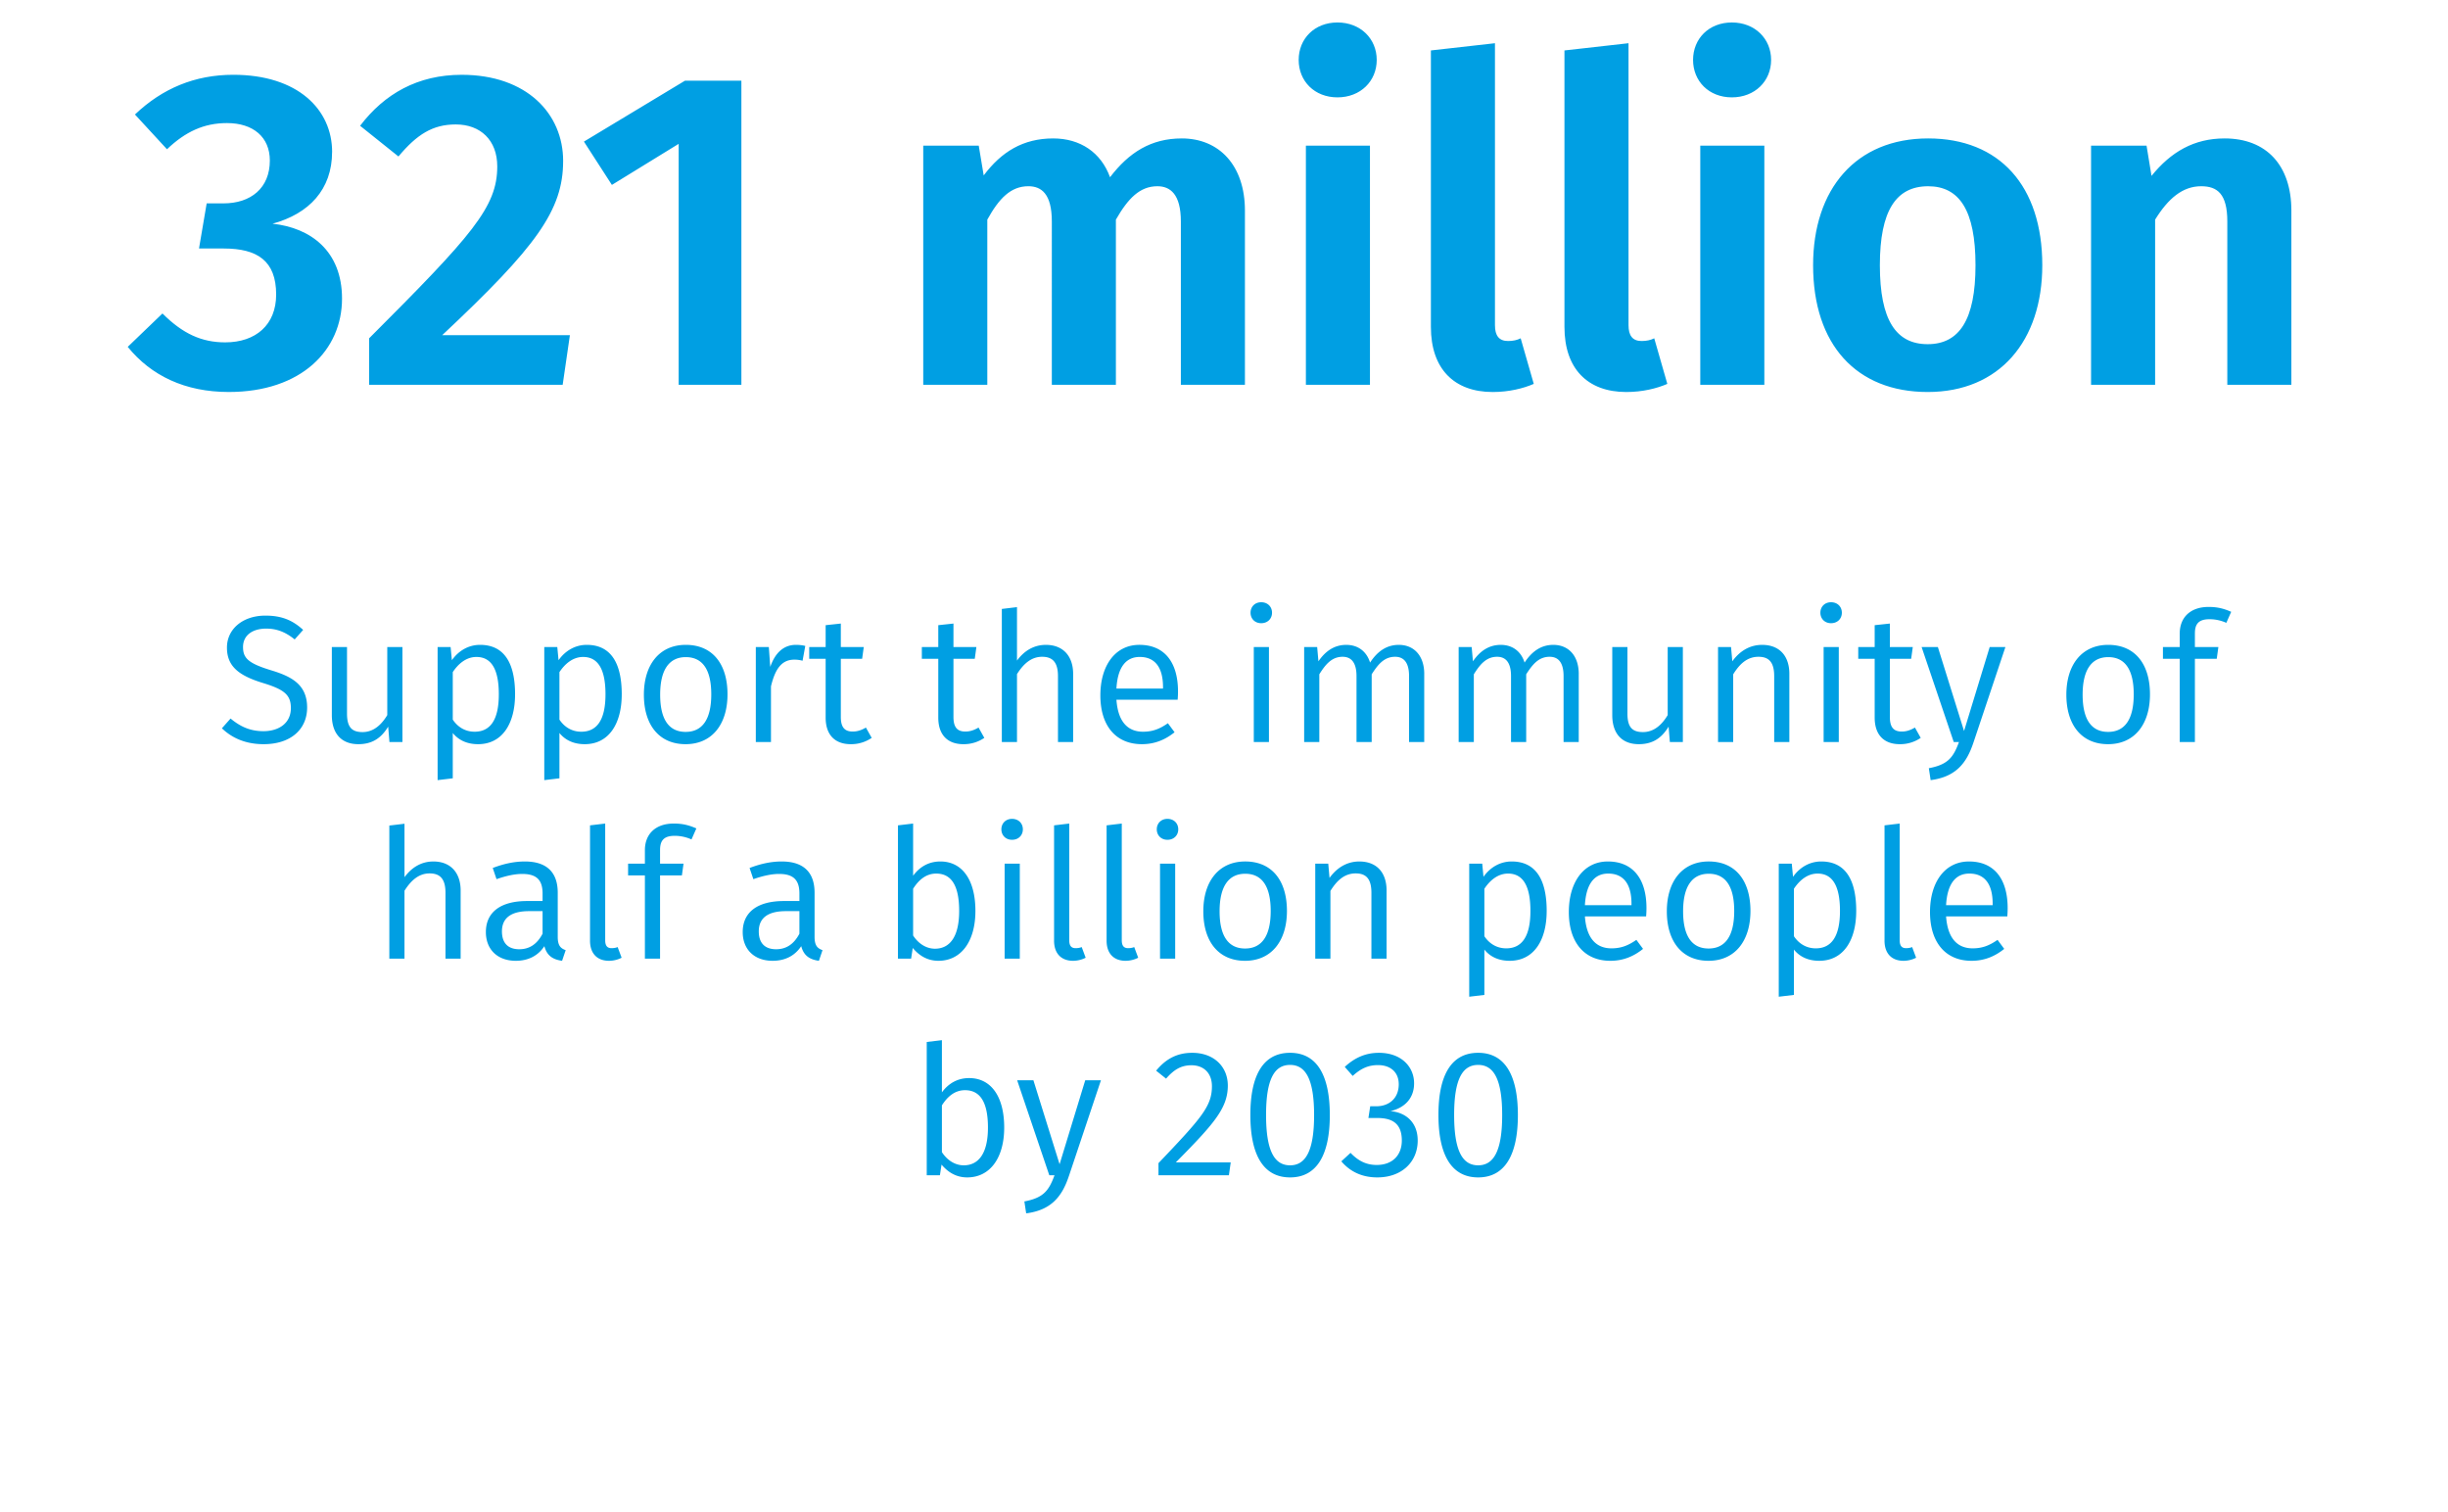 <svg data-name="Grafik" xmlns="http://www.w3.org/2000/svg" width="217" height="134" viewBox="0 0 217 134"><g fill="#009fe3"><path d="M29.438 13.469c0 3.319-2.04 5.479-5.279 6.359 3.359.36 6.159 2.399 6.159 6.639 0 4.559-3.599 8.278-10.038 8.278-3.879 0-6.879-1.44-8.958-4l3.079-2.959c1.8 1.799 3.479 2.56 5.559 2.56 2.72 0 4.519-1.56 4.519-4.239 0-3-1.68-4.08-4.639-4.08h-2.2l.68-4h1.48c2.44 0 4.119-1.359 4.119-3.799 0-2.08-1.48-3.319-3.799-3.319-2.04 0-3.679.76-5.319 2.32l-2.839-3.08c2.439-2.32 5.319-3.52 8.719-3.52 5.719 0 8.759 3.08 8.759 6.839zM49.918 14.269c0 4.359-2.36 7.599-10.718 15.438h11.318l-.64 4.399H32.721v-4.12c9.158-9.158 11.358-11.638 11.358-15.237 0-2.319-1.48-3.719-3.679-3.719-2.04 0-3.439.88-5.079 2.839l-3.399-2.72c2.16-2.839 5.119-4.519 8.999-4.519 5.759 0 8.999 3.439 8.999 7.639zM65.719 34.106H60.16V12.75l-5.919 3.639-2.479-3.839 8.958-5.399h4.999v26.956zM110.355 18.668v15.438h-5.679V19.628c0-2.44-.96-3.12-2.08-3.12-1.56 0-2.6 1.08-3.679 2.959v14.638h-5.679V19.627c0-2.44-.92-3.12-2.08-3.12-1.56 0-2.6 1.08-3.639 2.959v14.638H81.84V12.909h4.919l.44 2.64c1.56-2.08 3.479-3.279 6.159-3.279 2.4 0 4.239 1.24 5.039 3.439 1.68-2.2 3.639-3.439 6.359-3.439 3.32 0 5.599 2.399 5.599 6.399zM122.038 5.311c0 1.88-1.44 3.319-3.479 3.319s-3.439-1.439-3.439-3.319 1.4-3.319 3.439-3.319 3.479 1.44 3.479 3.319zm-.6 28.795h-5.679V12.909h5.679v21.197zM126.84 28.987V4.471l5.679-.64v24.996c0 .92.36 1.4 1.16 1.4.44 0 .8-.08 1.12-.24l1.16 4.04c-.92.4-2.2.72-3.639.72-3.439 0-5.479-2.08-5.479-5.759zM138.679 28.987V4.471l5.679-.64v24.996c0 .92.36 1.4 1.16 1.4.44 0 .8-.08 1.12-.24l1.16 4.04c-.92.4-2.2.72-3.639.72-3.439 0-5.479-2.08-5.479-5.759zM156.998 5.311c0 1.88-1.44 3.319-3.479 3.319s-3.439-1.439-3.439-3.319 1.4-3.319 3.439-3.319 3.479 1.44 3.479 3.319zm-.6 28.795h-5.679V12.909h5.679v21.197zM181.036 23.508c0 6.719-3.8 11.238-10.158 11.238-6.319 0-10.158-4.199-10.158-11.238 0-6.759 3.799-11.238 10.198-11.238 6.319 0 10.118 4.199 10.118 11.238zm-14.398 0c0 4.879 1.44 6.999 4.239 6.999s4.239-2.16 4.239-6.999c0-4.879-1.44-6.999-4.199-6.999-2.84 0-4.279 2.16-4.279 6.999zM203.116 18.668v15.438h-5.679V19.628c0-2.44-.88-3.12-2.32-3.12-1.64 0-2.919 1.08-4.079 2.959v14.638h-5.679V12.909h4.919l.44 2.68c1.72-2.12 3.759-3.319 6.479-3.319 3.719 0 5.919 2.399 5.919 6.399z"/></g><g fill="#009fe3"><path d="M26.873 55.83l-.752.848c-.832-.672-1.601-.96-2.529-.96-1.168 0-2.049.561-2.049 1.633 0 .977.464 1.44 2.449 2.049 1.809.544 3.233 1.249 3.233 3.313 0 1.92-1.44 3.249-3.857 3.249-1.569 0-2.785-.528-3.698-1.408l.768-.865c.832.688 1.697 1.121 2.913 1.121 1.344 0 2.433-.688 2.433-2.049 0-1.137-.544-1.633-2.433-2.209-2.161-.656-3.233-1.473-3.233-3.153 0-1.648 1.409-2.833 3.409-2.833 1.505 0 2.449.448 3.345 1.265zM35.673 65.77h-1.152l-.112-1.361c-.624 1.024-1.425 1.553-2.641 1.553-1.489 0-2.353-.928-2.353-2.577v-6.034h1.345v5.89c0 1.201.416 1.649 1.376 1.649s1.665-.625 2.193-1.505v-6.034h1.344v8.419zM45.657 61.544c0 2.577-1.12 4.418-3.281 4.418-.944 0-1.713-.336-2.241-.992v4.018l-1.344.16V57.351h1.153l.112 1.168c.608-.864 1.504-1.361 2.497-1.361 2.209 0 3.105 1.713 3.105 4.386zm-1.44 0c0-2.241-.672-3.313-1.985-3.313-.928 0-1.633.64-2.097 1.344v4.21c.448.672 1.121 1.072 1.937 1.072 1.393 0 2.145-1.056 2.145-3.313zM55.113 61.544c0 2.577-1.12 4.418-3.281 4.418-.944 0-1.713-.336-2.241-.992v4.018l-1.344.16V57.351H49.4l.112 1.168c.608-.864 1.504-1.361 2.497-1.361 2.209 0 3.105 1.713 3.105 4.386zm-1.44 0c0-2.241-.672-3.313-1.985-3.313-.928 0-1.633.64-2.097 1.344v4.21c.448.672 1.121 1.072 1.937 1.072 1.393 0 2.145-1.056 2.145-3.313zM64.489 61.544c0 2.642-1.361 4.418-3.714 4.418s-3.698-1.713-3.698-4.386c0-2.641 1.361-4.418 3.714-4.418 2.369 0 3.698 1.697 3.698 4.386zm-5.97.032c0 2.225.8 3.297 2.257 3.297s2.273-1.072 2.273-3.33c0-2.225-.8-3.297-2.257-3.297-1.441 0-2.273 1.072-2.273 3.329zM71.383 57.254l-.24 1.312a2.645 2.645 0 00-.736-.096c-1.073 0-1.681.752-2.065 2.369v4.93h-1.344V57.35h1.153l.128 1.761c.448-1.297 1.232-1.953 2.273-1.953.288 0 .592.032.832.096zM77.271 65.402a3.22 3.22 0 01-1.857.56c-1.393 0-2.225-.816-2.225-2.353v-5.218h-1.457v-1.04h1.457v-1.937l1.345-.144v2.081h2.033l-.144 1.04h-1.889v5.154c0 .88.304 1.297 1.056 1.297.4 0 .752-.112 1.168-.353l.512.913zM87.255 65.402a3.22 3.22 0 01-1.857.56c-1.393 0-2.225-.816-2.225-2.353v-5.218h-1.457v-1.04h1.457v-1.937l1.345-.144v2.081h2.033l-.144 1.04h-1.889v5.154c0 .88.304 1.297 1.056 1.297.4 0 .752-.112 1.168-.353l.512.913zM95.127 59.735v6.035h-1.344v-5.842c0-1.297-.544-1.713-1.408-1.713-.96 0-1.649.624-2.225 1.537v6.019h-1.344V53.974l1.344-.16v4.738c.624-.848 1.473-1.393 2.561-1.393 1.521 0 2.417.993 2.417 2.577zM104.391 62.024h-5.426c.144 2.033 1.073 2.833 2.353 2.833.848 0 1.473-.24 2.209-.752l.592.8c-.816.656-1.745 1.057-2.897 1.057-2.321 0-3.682-1.648-3.682-4.322 0-2.641 1.312-4.482 3.458-4.482 2.257 0 3.425 1.585 3.425 4.13 0 .288-.016.56-.032.736zm-1.297-1.121c0-1.697-.672-2.673-2.065-2.673-1.168 0-1.953.833-2.065 2.801h4.13v-.128zM112.757 54.31c0 .528-.384.928-.96.928-.56 0-.944-.4-.944-.928s.384-.929.944-.929c.576 0 .96.4.96.929zm-.272 11.46h-1.344v-8.419h1.344v8.419zM126.249 59.735v6.035h-1.344v-5.842c0-1.297-.544-1.713-1.232-1.713-.945 0-1.489.624-2.081 1.553v6.002h-1.345v-5.842c0-1.297-.544-1.713-1.232-1.713-.928 0-1.489.624-2.065 1.553v6.002h-1.344v-8.419h1.153l.112 1.265c.592-.865 1.376-1.457 2.465-1.457 1.056 0 1.809.592 2.113 1.569.608-.928 1.409-1.569 2.545-1.569 1.376 0 2.257.993 2.257 2.577zM139.945 59.735v6.035h-1.344v-5.842c0-1.297-.544-1.713-1.232-1.713-.945 0-1.489.624-2.081 1.553v6.002h-1.345v-5.842c0-1.297-.544-1.713-1.232-1.713-.928 0-1.489.624-2.065 1.553v6.002h-1.344v-8.419h1.153l.112 1.265c.592-.865 1.376-1.457 2.465-1.457 1.056 0 1.809.592 2.113 1.569.608-.928 1.409-1.569 2.545-1.569 1.376 0 2.257.993 2.257 2.577zM149.175 65.77h-1.152l-.112-1.361c-.624 1.024-1.425 1.553-2.641 1.553-1.489 0-2.353-.928-2.353-2.577v-6.034h1.345v5.89c0 1.201.416 1.649 1.376 1.649s1.665-.625 2.193-1.505v-6.034h1.344v8.419zM158.615 59.735v6.035h-1.344v-5.842c0-1.297-.528-1.713-1.393-1.713-.992 0-1.665.624-2.241 1.553v6.002h-1.344v-8.419h1.153l.112 1.265c.624-.865 1.504-1.457 2.641-1.457 1.537 0 2.417.977 2.417 2.577zM163.269 54.31c0 .528-.384.928-.96.928-.56 0-.944-.4-.944-.928s.384-.929.944-.929c.576 0 .96.4.96.929zm-.272 11.46h-1.344v-8.419h1.344v8.419zM170.261 65.402a3.22 3.22 0 01-1.857.56c-1.393 0-2.225-.816-2.225-2.353v-5.218h-1.457v-1.04h1.457v-1.937l1.345-.144v2.081h2.033l-.144 1.04h-1.889v5.154c0 .88.304 1.297 1.056 1.297.4 0 .752-.112 1.168-.353l.512.913zM174.933 65.818c-.592 1.792-1.537 3.042-3.794 3.33l-.16-1.057c1.713-.32 2.177-.977 2.673-2.321h-.464l-2.849-8.419h1.441l2.321 7.443 2.273-7.443h1.393l-2.833 8.467zM190.582 61.544c0 2.642-1.361 4.418-3.714 4.418s-3.698-1.713-3.698-4.386c0-2.641 1.361-4.418 3.714-4.418 2.369 0 3.698 1.697 3.698 4.386zm-5.97.032c0 2.225.8 3.297 2.257 3.297s2.273-1.072 2.273-3.33c0-2.225-.8-3.297-2.257-3.297-1.441 0-2.273 1.072-2.273 3.329zM194.564 56.134v1.217h2.081l-.144 1.04h-1.937v7.379h-1.344v-7.379h-1.489v-1.04h1.489V56.15c0-1.393.912-2.353 2.561-2.353.784 0 1.344.145 2.001.433l-.432.976a3.627 3.627 0 00-1.489-.32c-.944 0-1.296.4-1.296 1.248zM40.833 78.936v6.034h-1.344v-5.842c0-1.296-.544-1.712-1.408-1.712-.96 0-1.649.624-2.225 1.536v6.019h-1.344V73.174l1.344-.16v4.738c.624-.849 1.473-1.393 2.561-1.393 1.521 0 2.417.992 2.417 2.577zM50.145 84.218l-.32.944c-.816-.112-1.344-.448-1.569-1.297-.592.896-1.489 1.297-2.529 1.297-1.665 0-2.657-1.041-2.657-2.545 0-1.793 1.344-2.753 3.649-2.753h1.377v-.672c0-1.249-.592-1.729-1.809-1.729-.64 0-1.408.16-2.273.464l-.336-.992c1.009-.384 1.921-.576 2.849-.576 2.001 0 2.913 1.024 2.913 2.769v3.906c0 .784.256 1.024.704 1.185zm-2.049-1.457v-2h-1.201c-1.569 0-2.401.592-2.401 1.792 0 1.024.528 1.585 1.537 1.585.912 0 1.585-.464 2.065-1.377zM52.302 83.369V73.157l1.345-.16v10.34c0 .464.16.705.56.705.208 0 .384-.032.544-.096l.352.944c-.304.16-.704.272-1.121.272-1.024 0-1.681-.625-1.681-1.793zM58.51 75.334v1.216h2.081l-.144 1.041H58.51v7.379h-1.344v-7.379h-1.489V76.55h1.489v-1.2c0-1.393.912-2.353 2.561-2.353.784 0 1.344.144 2.001.432l-.432.976a3.627 3.627 0 00-1.489-.32c-.944 0-1.296.4-1.296 1.249zM72.912 84.218l-.32.944c-.816-.112-1.344-.448-1.569-1.297-.592.896-1.489 1.297-2.529 1.297-1.665 0-2.657-1.041-2.657-2.545 0-1.793 1.344-2.753 3.649-2.753h1.377v-.672c0-1.249-.592-1.729-1.809-1.729-.64 0-1.408.16-2.273.464l-.336-.992c1.009-.384 1.921-.576 2.849-.576 2.001 0 2.913 1.024 2.913 2.769v3.906c0 .784.256 1.024.704 1.185zm-2.049-1.457v-2h-1.201c-1.569 0-2.401.592-2.401 1.792 0 1.024.528 1.585 1.537 1.585.912 0 1.585-.464 2.065-1.377zM86.464 80.744c0 2.657-1.232 4.418-3.281 4.418-.96 0-1.697-.448-2.273-1.137l-.144.944h-1.168V73.157l1.344-.16v4.626c.576-.784 1.377-1.265 2.417-1.265 1.905 0 3.105 1.584 3.105 4.386zm-1.44 0c0-2.417-.8-3.313-2.033-3.313-.96 0-1.601.641-2.049 1.345v4.146c.448.688 1.136 1.168 1.937 1.168 1.281 0 2.145-1.008 2.145-3.345zM90.67 73.509c0 .528-.384.928-.96.928-.56 0-.944-.4-.944-.928s.384-.928.944-.928c.576 0 .96.4.96.928zm-.272 11.46h-1.344V76.55h1.344v8.419zM93.437 83.369V73.157l1.345-.16v10.34c0 .464.16.705.56.705.208 0 .384-.032.544-.096l.352.944c-.304.16-.704.272-1.121.272-1.024 0-1.681-.625-1.681-1.793zM98.093 83.369V73.157l1.345-.16v10.34c0 .464.16.705.56.705.208 0 .384-.032.544-.096l.352.944c-.304.16-.704.272-1.121.272-1.024 0-1.681-.625-1.681-1.793zM104.445 73.509c0 .528-.384.928-.96.928-.56 0-.944-.4-.944-.928s.384-.928.944-.928c.576 0 .96.4.96.928zm-.272 11.46h-1.344V76.55h1.344v8.419zM114.079 80.744c0 2.641-1.361 4.418-3.714 4.418s-3.698-1.713-3.698-4.386c0-2.641 1.361-4.418 3.714-4.418 2.369 0 3.698 1.697 3.698 4.386zm-5.97.032c0 2.225.8 3.297 2.257 3.297s2.273-1.072 2.273-3.329c0-2.225-.8-3.297-2.257-3.297-1.441 0-2.273 1.073-2.273 3.33zM122.911 78.936v6.034h-1.344v-5.842c0-1.296-.528-1.712-1.393-1.712-.992 0-1.665.624-2.241 1.552v6.002h-1.344v-8.419h1.153l.112 1.265c.624-.864 1.504-1.457 2.641-1.457 1.537 0 2.417.977 2.417 2.577zM137.103 80.744c0 2.577-1.12 4.418-3.281 4.418-.944 0-1.713-.336-2.241-.993v4.018l-1.344.16V76.55h1.153l.112 1.168c.608-.864 1.504-1.36 2.497-1.36 2.209 0 3.105 1.713 3.105 4.386zm-1.44 0c0-2.241-.672-3.313-1.985-3.313-.928 0-1.633.641-2.097 1.345v4.21c.448.672 1.121 1.072 1.937 1.072 1.393 0 2.145-1.057 2.145-3.313zM145.918 81.225h-5.426c.144 2.033 1.073 2.833 2.353 2.833.848 0 1.473-.24 2.209-.752l.592.8c-.816.656-1.745 1.057-2.897 1.057-2.321 0-3.682-1.649-3.682-4.322 0-2.641 1.312-4.482 3.458-4.482 2.257 0 3.425 1.584 3.425 4.13 0 .288-.016.56-.032.736zm-1.297-1.121c0-1.697-.672-2.673-2.065-2.673-1.168 0-1.953.833-2.065 2.801h4.13v-.128zM155.167 80.744c0 2.641-1.361 4.418-3.714 4.418s-3.698-1.713-3.698-4.386c0-2.641 1.361-4.418 3.714-4.418 2.369 0 3.698 1.697 3.698 4.386zm-5.97.032c0 2.225.8 3.297 2.257 3.297s2.273-1.072 2.273-3.329c0-2.225-.8-3.297-2.257-3.297-1.441 0-2.273 1.073-2.273 3.33zM164.542 80.744c0 2.577-1.12 4.418-3.281 4.418-.944 0-1.713-.336-2.241-.993v4.018l-1.344.16V76.55h1.153l.112 1.168c.608-.864 1.504-1.36 2.497-1.36 2.209 0 3.105 1.713 3.105 4.386zm-1.44 0c0-2.241-.672-3.313-1.985-3.313-.928 0-1.633.641-2.097 1.345v4.21c.448.672 1.121 1.072 1.937 1.072 1.393 0 2.145-1.057 2.145-3.313zM167.051 83.369V73.157l1.345-.16v10.34c0 .464.16.705.56.705.208 0 .384-.032.544-.096l.352.944c-.304.16-.704.272-1.121.272-1.024 0-1.681-.625-1.681-1.793zM177.934 81.225h-5.426c.144 2.033 1.073 2.833 2.353 2.833.848 0 1.473-.24 2.209-.752l.592.8c-.816.656-1.745 1.057-2.897 1.057-2.321 0-3.682-1.649-3.682-4.322 0-2.641 1.312-4.482 3.458-4.482 2.257 0 3.425 1.584 3.425 4.13 0 .288-.016.56-.032.736zm-1.297-1.121c0-1.697-.672-2.673-2.065-2.673-1.168 0-1.953.833-2.065 2.801h4.13v-.128zM89.016 99.944c0 2.657-1.232 4.418-3.281 4.418-.96 0-1.697-.448-2.273-1.137l-.144.944H82.15V92.357l1.344-.16v4.626c.576-.785 1.377-1.265 2.417-1.265 1.905 0 3.105 1.584 3.105 4.386zm-1.44 0c0-2.417-.8-3.313-2.033-3.313-.96 0-1.601.64-2.049 1.345v4.146c.448.688 1.136 1.168 1.937 1.168 1.281 0 2.145-1.008 2.145-3.345zM94.758 104.218c-.592 1.793-1.537 3.042-3.794 3.33l-.16-1.057c1.713-.32 2.177-.976 2.673-2.321h-.464l-2.849-8.419h1.441l2.321 7.443 2.273-7.443h1.393l-2.833 8.467zM108.839 96.215c0 2.033-1.264 3.425-4.61 6.818h4.866l-.16 1.137h-6.243v-1.072c3.81-4.002 4.738-5.042 4.738-6.819 0-1.168-.736-1.857-1.809-1.857-.928 0-1.552.384-2.257 1.185l-.88-.704c.865-1.057 1.873-1.585 3.201-1.585 1.937 0 3.153 1.249 3.153 2.897zM117.879 98.84c0 3.553-1.168 5.522-3.521 5.522s-3.521-1.969-3.521-5.539 1.168-5.506 3.521-5.506 3.521 1.953 3.521 5.522zm-5.65-.016c0 3.185.736 4.466 2.129 4.466 1.377 0 2.129-1.281 2.129-4.45 0-3.186-.752-4.45-2.129-4.45-1.393 0-2.129 1.264-2.129 4.434zM125.351 96.022c0 1.377-.896 2.193-2.097 2.465 1.344.112 2.417.976 2.417 2.609 0 1.873-1.393 3.266-3.585 3.266-1.281 0-2.369-.464-3.185-1.425l.816-.752c.72.752 1.44 1.073 2.321 1.073 1.393 0 2.225-.865 2.225-2.161 0-1.521-.848-2.001-2.177-2.001h-.784l.16-1.04h.544c1.073 0 1.985-.656 1.985-1.953 0-1.056-.72-1.696-1.841-1.696-.848 0-1.505.288-2.241.96l-.704-.8c.896-.833 1.873-1.249 3.025-1.249 2.001 0 3.121 1.249 3.121 2.705zM134.551 98.84c0 3.553-1.168 5.522-3.521 5.522s-3.521-1.969-3.521-5.539 1.168-5.506 3.521-5.506 3.521 1.953 3.521 5.522zm-5.65-.016c0 3.185.736 4.466 2.129 4.466 1.377 0 2.129-1.281 2.129-4.45 0-3.186-.752-4.45-2.129-4.45-1.393 0-2.129 1.264-2.129 4.434z"/></g></svg>